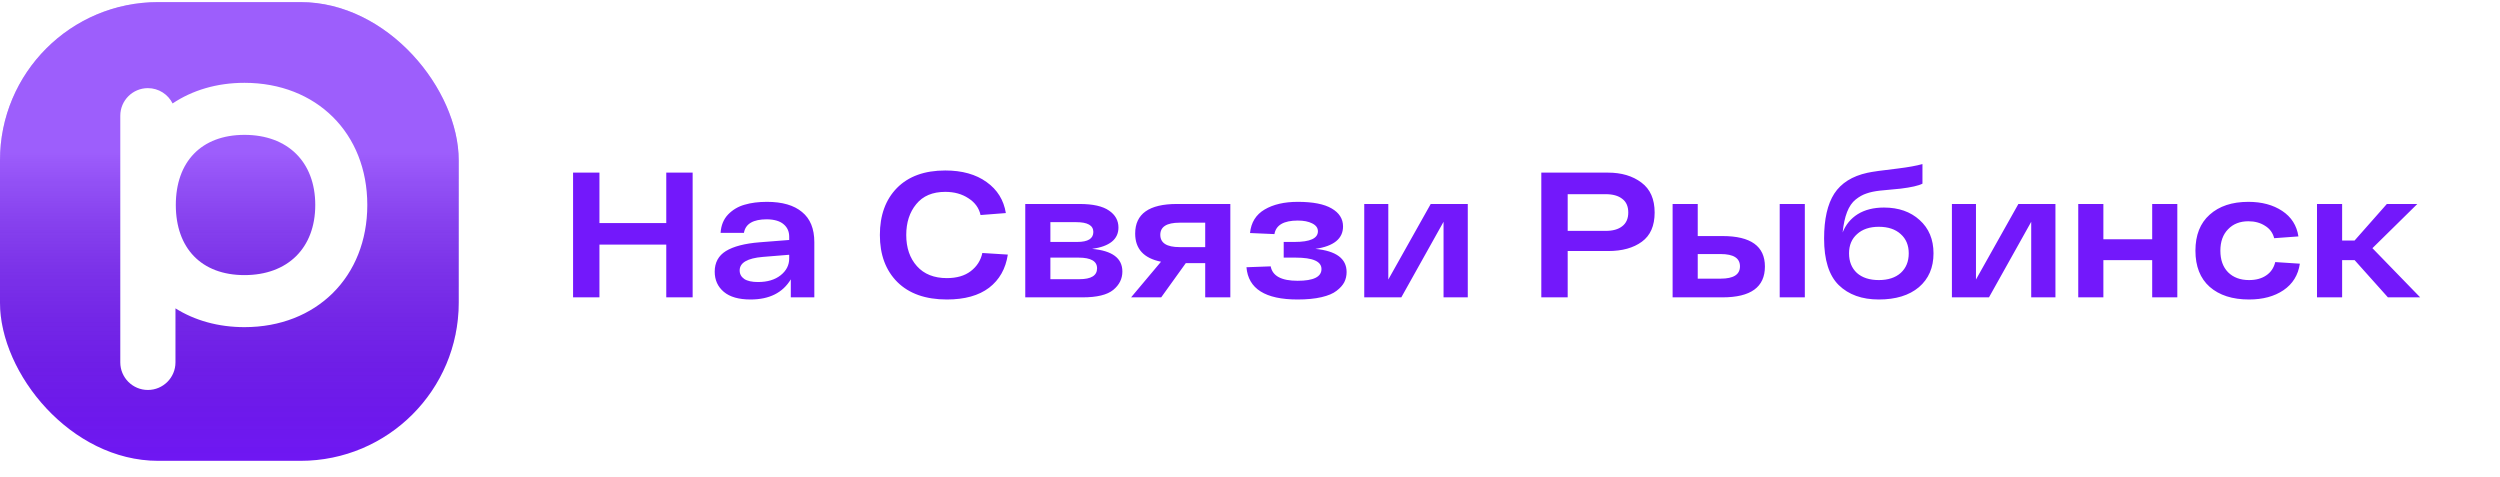 <?xml version="1.0" encoding="UTF-8"?> <svg xmlns="http://www.w3.org/2000/svg" width="2371" height="452" viewBox="0 0 2371 452" fill="none"> <path d="M631.888 163.712H656.9V282.012H631.888V231.988H568.513V282.012H543.501V163.712H568.513V211.539H631.888V163.712ZM727.35 191.428C741.884 191.428 752.982 194.639 760.643 201.061C768.417 207.37 772.304 216.89 772.304 229.622V282.012H749.996V264.943C742.335 277.674 729.604 284.04 711.802 284.04C700.648 284.04 692.198 281.617 686.452 276.773C680.706 271.928 677.833 265.562 677.833 257.676C677.833 249 681.382 242.466 688.48 238.072C695.691 233.678 706.338 230.917 720.421 229.791L748.475 227.594V224.552C748.475 219.594 746.729 215.651 743.236 212.722C739.744 209.68 734.448 208.102 727.35 207.99C714.281 207.99 707.014 212.271 705.549 220.834H683.41C683.861 213.736 686.227 207.933 690.508 203.427C694.902 198.92 700.141 195.822 706.225 194.132C712.309 192.329 719.351 191.428 727.35 191.428ZM718.9 267.478C727.801 267.478 734.955 265.337 740.363 261.056C745.771 256.774 748.475 251.479 748.475 245.17V241.621L723.463 243.649C708.817 244.888 701.493 249.169 701.493 256.493C701.493 259.873 702.958 262.577 705.887 264.605C708.817 266.52 713.154 267.478 718.9 267.478ZM851.033 267.478C839.992 256.436 834.471 241.564 834.471 222.862C834.471 204.159 839.879 189.287 850.695 178.246C861.624 167.204 876.89 161.684 896.494 161.684C912.493 161.684 925.562 165.345 935.702 172.669C945.842 179.879 951.926 189.681 953.954 202.075L929.956 203.934C928.491 197.286 924.661 191.991 918.464 188.048C912.38 183.992 905.057 181.964 896.494 181.964C884.439 181.964 875.256 185.851 868.947 193.625C862.638 201.286 859.483 211.032 859.483 222.862C859.483 235.03 862.863 244.888 869.623 252.437C876.383 259.985 885.847 263.76 898.015 263.76C907.366 263.76 914.915 261.563 920.661 257.169C926.52 252.662 930.181 246.916 931.646 239.931L955.813 241.452C953.785 254.859 947.87 265.337 938.068 272.886C928.266 280.322 914.915 284.04 898.015 284.04C877.848 284.04 862.187 278.519 851.033 267.478ZM1035.73 236.044C1054.89 237.734 1064.46 244.888 1064.46 257.507C1064.46 264.379 1061.59 270.182 1055.84 274.914C1050.1 279.646 1040.35 282.012 1026.61 282.012H972.358V193.456H1023.9C1036.52 193.456 1045.82 195.54 1051.79 199.709C1057.76 203.765 1060.74 209.116 1060.74 215.764C1060.74 226.918 1052.41 233.678 1035.73 236.044ZM1036.92 219.989C1036.92 213.792 1031.51 210.694 1020.69 210.694H996.187V229.453H1021.71C1031.85 229.453 1036.92 226.298 1036.92 219.989ZM1023.73 264.774C1034.89 264.774 1040.46 261.337 1040.46 254.465C1040.46 247.705 1034.61 244.325 1022.89 244.325H996.187V264.774H1023.73ZM1116.15 193.456H1166.85V282.012H1143.02V249.564H1124.6L1101.28 282.012H1072.72L1101.11 248.212C1084.77 244.944 1076.6 236.044 1076.6 221.51C1076.6 202.807 1089.79 193.456 1116.15 193.456ZM1118.68 234.354H1143.02V211.201H1118.68C1106.52 211.201 1100.43 215.031 1100.43 222.693C1100.43 230.467 1106.52 234.354 1118.68 234.354ZM1247.54 236.044C1267.26 237.959 1277.12 245.282 1277.12 258.014C1277.12 261.506 1276.38 264.717 1274.92 267.647C1273.45 270.463 1271.03 273.167 1267.65 275.759C1264.38 278.35 1259.6 280.378 1253.29 281.843C1246.98 283.307 1239.43 284.04 1230.64 284.04C1199.99 284.04 1183.83 273.843 1182.14 253.451L1205.12 252.606C1206.81 261.732 1215.32 266.295 1230.64 266.295C1245.74 266.295 1253.29 262.577 1253.29 255.141C1253.29 247.93 1245.12 244.325 1228.78 244.325H1217.46V229.453H1227.77C1242.53 229.453 1249.91 226.073 1249.91 219.313C1249.91 216.158 1248.1 213.679 1244.5 211.877C1241.01 210.074 1236.44 209.173 1230.81 209.173C1217.51 209.173 1210.13 213.454 1208.67 222.017L1185.52 221.003C1186.53 210.975 1191.15 203.539 1199.38 198.695C1207.6 193.85 1218.08 191.428 1230.81 191.428C1245.12 191.428 1255.82 193.512 1262.92 197.681C1270.13 201.849 1273.74 207.539 1273.74 214.75C1273.74 226.354 1265 233.452 1247.54 236.044ZM1356.89 193.456H1392.04V282.012H1369.06V210.356L1329.01 282.012L1293.85 282.012V193.456H1316.67V265.112L1356.89 193.456ZM1524.98 163.712C1537.83 163.712 1548.42 166.866 1556.76 173.176C1565.09 179.372 1569.26 188.836 1569.26 201.568C1569.26 214.186 1565.21 223.425 1557.09 229.284C1549.09 235.142 1538.5 238.072 1525.32 238.072H1486.79V282.012H1461.78V163.712H1524.98ZM1522.79 218.975C1529.55 218.975 1534.79 217.51 1538.5 214.581C1542.33 211.651 1544.25 207.314 1544.25 201.568C1544.25 195.709 1542.33 191.371 1538.5 188.555C1534.79 185.625 1529.55 184.161 1522.79 184.161H1486.79V218.975H1522.79ZM1633.62 223.876C1660.44 223.876 1673.85 233.509 1673.85 252.775C1673.85 272.266 1660.44 282.012 1633.62 282.012H1586.3V193.456H1610.13V223.876H1633.62ZM1687.87 193.456H1711.7V282.012H1687.87V193.456ZM1631.93 264.267C1644.1 264.267 1650.19 260.38 1650.19 252.606C1650.19 244.832 1644.1 240.945 1631.93 240.945H1610.13V264.267H1631.93ZM1786.76 196.836C1800.62 196.836 1811.88 200.779 1820.56 208.666C1829.35 216.552 1833.74 227.087 1833.74 240.269C1833.74 253.789 1829.12 264.492 1819.88 272.379C1810.64 280.153 1797.97 284.04 1781.86 284.04C1765.86 284.04 1753.18 279.477 1743.83 270.351C1734.59 261.225 1729.97 246.522 1729.97 226.242C1729.97 207.877 1733.18 193.681 1739.61 183.654C1746.14 173.626 1756.62 167.035 1771.04 163.881C1775.55 162.867 1785.18 161.515 1799.94 159.825C1809.85 158.585 1817.63 157.177 1823.26 155.6V174.19C1819.54 176.105 1812.61 177.682 1802.47 178.922C1791.43 179.936 1784.95 180.555 1783.04 180.781C1777.97 181.344 1773.69 182.245 1770.2 183.485C1766.7 184.611 1763.27 186.527 1759.89 189.231C1756.51 191.935 1753.8 195.878 1751.77 201.061C1749.75 206.243 1748.34 212.722 1747.55 220.496C1750.48 213.06 1755.27 207.257 1761.91 203.089C1768.67 198.92 1776.96 196.836 1786.76 196.836ZM1761.07 258.859C1766.14 263.365 1773.07 265.619 1781.86 265.619C1790.64 265.619 1797.57 263.365 1802.64 258.859C1807.71 254.239 1810.25 248.043 1810.25 240.269C1810.25 232.607 1807.71 226.523 1802.64 222.017C1797.57 217.397 1790.64 215.088 1781.86 215.088C1773.18 215.088 1766.31 217.397 1761.24 222.017C1756.17 226.523 1753.63 232.607 1753.63 240.269C1753.63 248.043 1756.11 254.239 1761.07 258.859ZM1914.23 193.456L1949.38 193.456V282.012H1926.4V210.356L1886.34 282.012H1851.19V193.456H1874.01V265.112L1914.23 193.456ZM2041.14 193.456H2064.97V282.012H2041.14V246.691H1994.84V282.012H1971.01V193.456H1994.84V226.918H2041.14V193.456ZM2181.18 250.071C2179.6 260.887 2174.42 269.28 2165.63 275.252C2156.95 281.11 2146.08 284.04 2133.01 284.04C2117.24 284.04 2104.79 280.04 2095.66 272.041C2086.65 264.041 2082.14 252.606 2082.14 237.734C2082.14 222.974 2086.65 211.595 2095.66 203.596C2104.68 195.484 2116.9 191.428 2132.34 191.428C2145.07 191.428 2155.77 194.301 2164.45 200.047C2173.12 205.793 2178.25 213.848 2179.82 224.214L2156.84 225.904C2155.49 220.721 2152.56 216.778 2148.05 214.074C2143.66 211.257 2138.42 209.849 2132.34 209.849C2124.34 209.849 2117.91 212.384 2113.07 217.454C2108.23 222.411 2105.8 229.171 2105.8 237.734C2105.8 246.409 2108.23 253.225 2113.07 258.183C2118.03 263.14 2124.67 265.619 2133.01 265.619C2139.55 265.619 2144.95 264.154 2149.24 261.225C2153.63 258.295 2156.5 254.07 2157.85 248.55L2181.18 250.071ZM2264.7 282.012L2233.1 246.691H2221.27V282.012H2197.44V193.456H2221.27V228.101H2233.1L2263.69 193.456H2292.59L2250 235.368L2295.29 282.012H2264.7Z" fill="#7318FB"></path> <g filter="url(#filter0_ii_497_2)"> <rect y="2" width="435.046" height="435.046" rx="150" fill="url(#paint0_linear_497_2)"></rect> <rect y="2" width="435.046" height="435.046" rx="150" fill="url(#paint1_linear_497_2)" fill-opacity="0.3" style="mix-blend-mode:soft-light"></rect> </g> <g filter="url(#filter1_dii_497_2)"> <path fill-rule="evenodd" clip-rule="evenodd" d="M166.413 293.459C184.642 304.882 206.919 311.259 231.851 311.259C300.027 311.259 348.348 263.58 348.348 195.404C348.348 127.228 300.027 79.549 231.851 79.549C205.662 79.549 182.403 86.585 163.687 99.115C159.403 90.506 150.516 84.591 140.247 84.591C125.796 84.591 114.082 96.305 114.082 110.756V344.672C114.082 359.123 125.796 370.838 140.247 370.838C154.698 370.838 166.413 359.123 166.413 344.672V293.459ZM231.851 261.905C272.769 261.905 298.993 236.322 298.993 195.404C298.993 154.486 272.769 128.903 231.851 128.903C190.933 128.903 166.74 154.486 166.74 195.404C166.74 236.322 190.933 261.905 231.851 261.905Z" fill="white"></path> </g> <defs> <filter id="filter0_ii_497_2" x="-5.385" y="-3.385" width="445.817" height="445.815" filterUnits="userSpaceOnUse" color-interpolation-filters="sRGB"> <feFlood flood-opacity="0" result="BackgroundImageFix"></feFlood> <feBlend mode="normal" in="SourceGraphic" in2="BackgroundImageFix" result="shape"></feBlend> <feColorMatrix in="SourceAlpha" type="matrix" values="0 0 0 0 0 0 0 0 0 0 0 0 0 0 0 0 0 0 127 0" result="hardAlpha"></feColorMatrix> <feOffset dx="5.385" dy="5.385"></feOffset> <feGaussianBlur stdDeviation="50"></feGaussianBlur> <feComposite in2="hardAlpha" operator="arithmetic" k2="-1" k3="1"></feComposite> <feColorMatrix type="matrix" values="0 0 0 0 1 0 0 0 0 1 0 0 0 0 1 0 0 0 0.2 0"></feColorMatrix> <feBlend mode="normal" in2="shape" result="effect1_innerShadow_497_2"></feBlend> <feColorMatrix in="SourceAlpha" type="matrix" values="0 0 0 0 0 0 0 0 0 0 0 0 0 0 0 0 0 0 127 0" result="hardAlpha"></feColorMatrix> <feOffset dx="-5.385" dy="-5.385"></feOffset> <feGaussianBlur stdDeviation="50"></feGaussianBlur> <feComposite in2="hardAlpha" operator="arithmetic" k2="-1" k3="1"></feComposite> <feColorMatrix type="matrix" values="0 0 0 0 0 0 0 0 0 0 0 0 0 0 0 0 0 0 0.05 0"></feColorMatrix> <feBlend mode="normal" in2="effect1_innerShadow_497_2" result="effect2_innerShadow_497_2"></feBlend> </filter> <filter id="filter1_dii_497_2" x="34.082" y="0.549" width="394.266" height="451.289" filterUnits="userSpaceOnUse" color-interpolation-filters="sRGB"> <feFlood flood-opacity="0" result="BackgroundImageFix"></feFlood> <feColorMatrix in="SourceAlpha" type="matrix" values="0 0 0 0 0 0 0 0 0 0 0 0 0 0 0 0 0 0 127 0" result="hardAlpha"></feColorMatrix> <feOffset dy="1"></feOffset> <feGaussianBlur stdDeviation="40"></feGaussianBlur> <feColorMatrix type="matrix" values="0 0 0 0 0.273 0 0 0 0 0.032 0 0 0 0 0.633 0 0 0 0.67 0"></feColorMatrix> <feBlend mode="normal" in2="BackgroundImageFix" result="effect1_dropShadow_497_2"></feBlend> <feBlend mode="normal" in="SourceGraphic" in2="effect1_dropShadow_497_2" result="shape"></feBlend> <feColorMatrix in="SourceAlpha" type="matrix" values="0 0 0 0 0 0 0 0 0 0 0 0 0 0 0 0 0 0 127 0" result="hardAlpha"></feColorMatrix> <feOffset dy="-2"></feOffset> <feGaussianBlur stdDeviation="15"></feGaussianBlur> <feComposite in2="hardAlpha" operator="arithmetic" k2="-1" k3="1"></feComposite> <feColorMatrix type="matrix" values="0 0 0 0 0.725 0 0 0 0 0.588 0 0 0 0 0.929 0 0 0 1 0"></feColorMatrix> <feBlend mode="normal" in2="shape" result="effect2_innerShadow_497_2"></feBlend> <feColorMatrix in="SourceAlpha" type="matrix" values="0 0 0 0 0 0 0 0 0 0 0 0 0 0 0 0 0 0 127 0" result="hardAlpha"></feColorMatrix> <feOffset></feOffset> <feGaussianBlur stdDeviation="20"></feGaussianBlur> <feComposite in2="hardAlpha" operator="arithmetic" k2="-1" k3="1"></feComposite> <feColorMatrix type="matrix" values="0 0 0 0 1 0 0 0 0 1 0 0 0 0 1 0 0 0 0.52 0"></feColorMatrix> <feBlend mode="normal" in2="effect2_innerShadow_497_2" result="effect3_innerShadow_497_2"></feBlend> </filter> <linearGradient id="paint0_linear_497_2" x1="217.523" y1="2" x2="217.523" y2="437.046" gradientUnits="userSpaceOnUse"> <stop stop-color="#7318FB"></stop> <stop offset="1" stop-color="#7318FB"></stop> </linearGradient> <linearGradient id="paint1_linear_497_2" x1="217.523" y1="2" x2="217.523" y2="437.046" gradientUnits="userSpaceOnUse"> <stop offset="0.328" stop-color="white"></stop> <stop offset="1" stop-opacity="0.1"></stop> </linearGradient> </defs> </svg> 